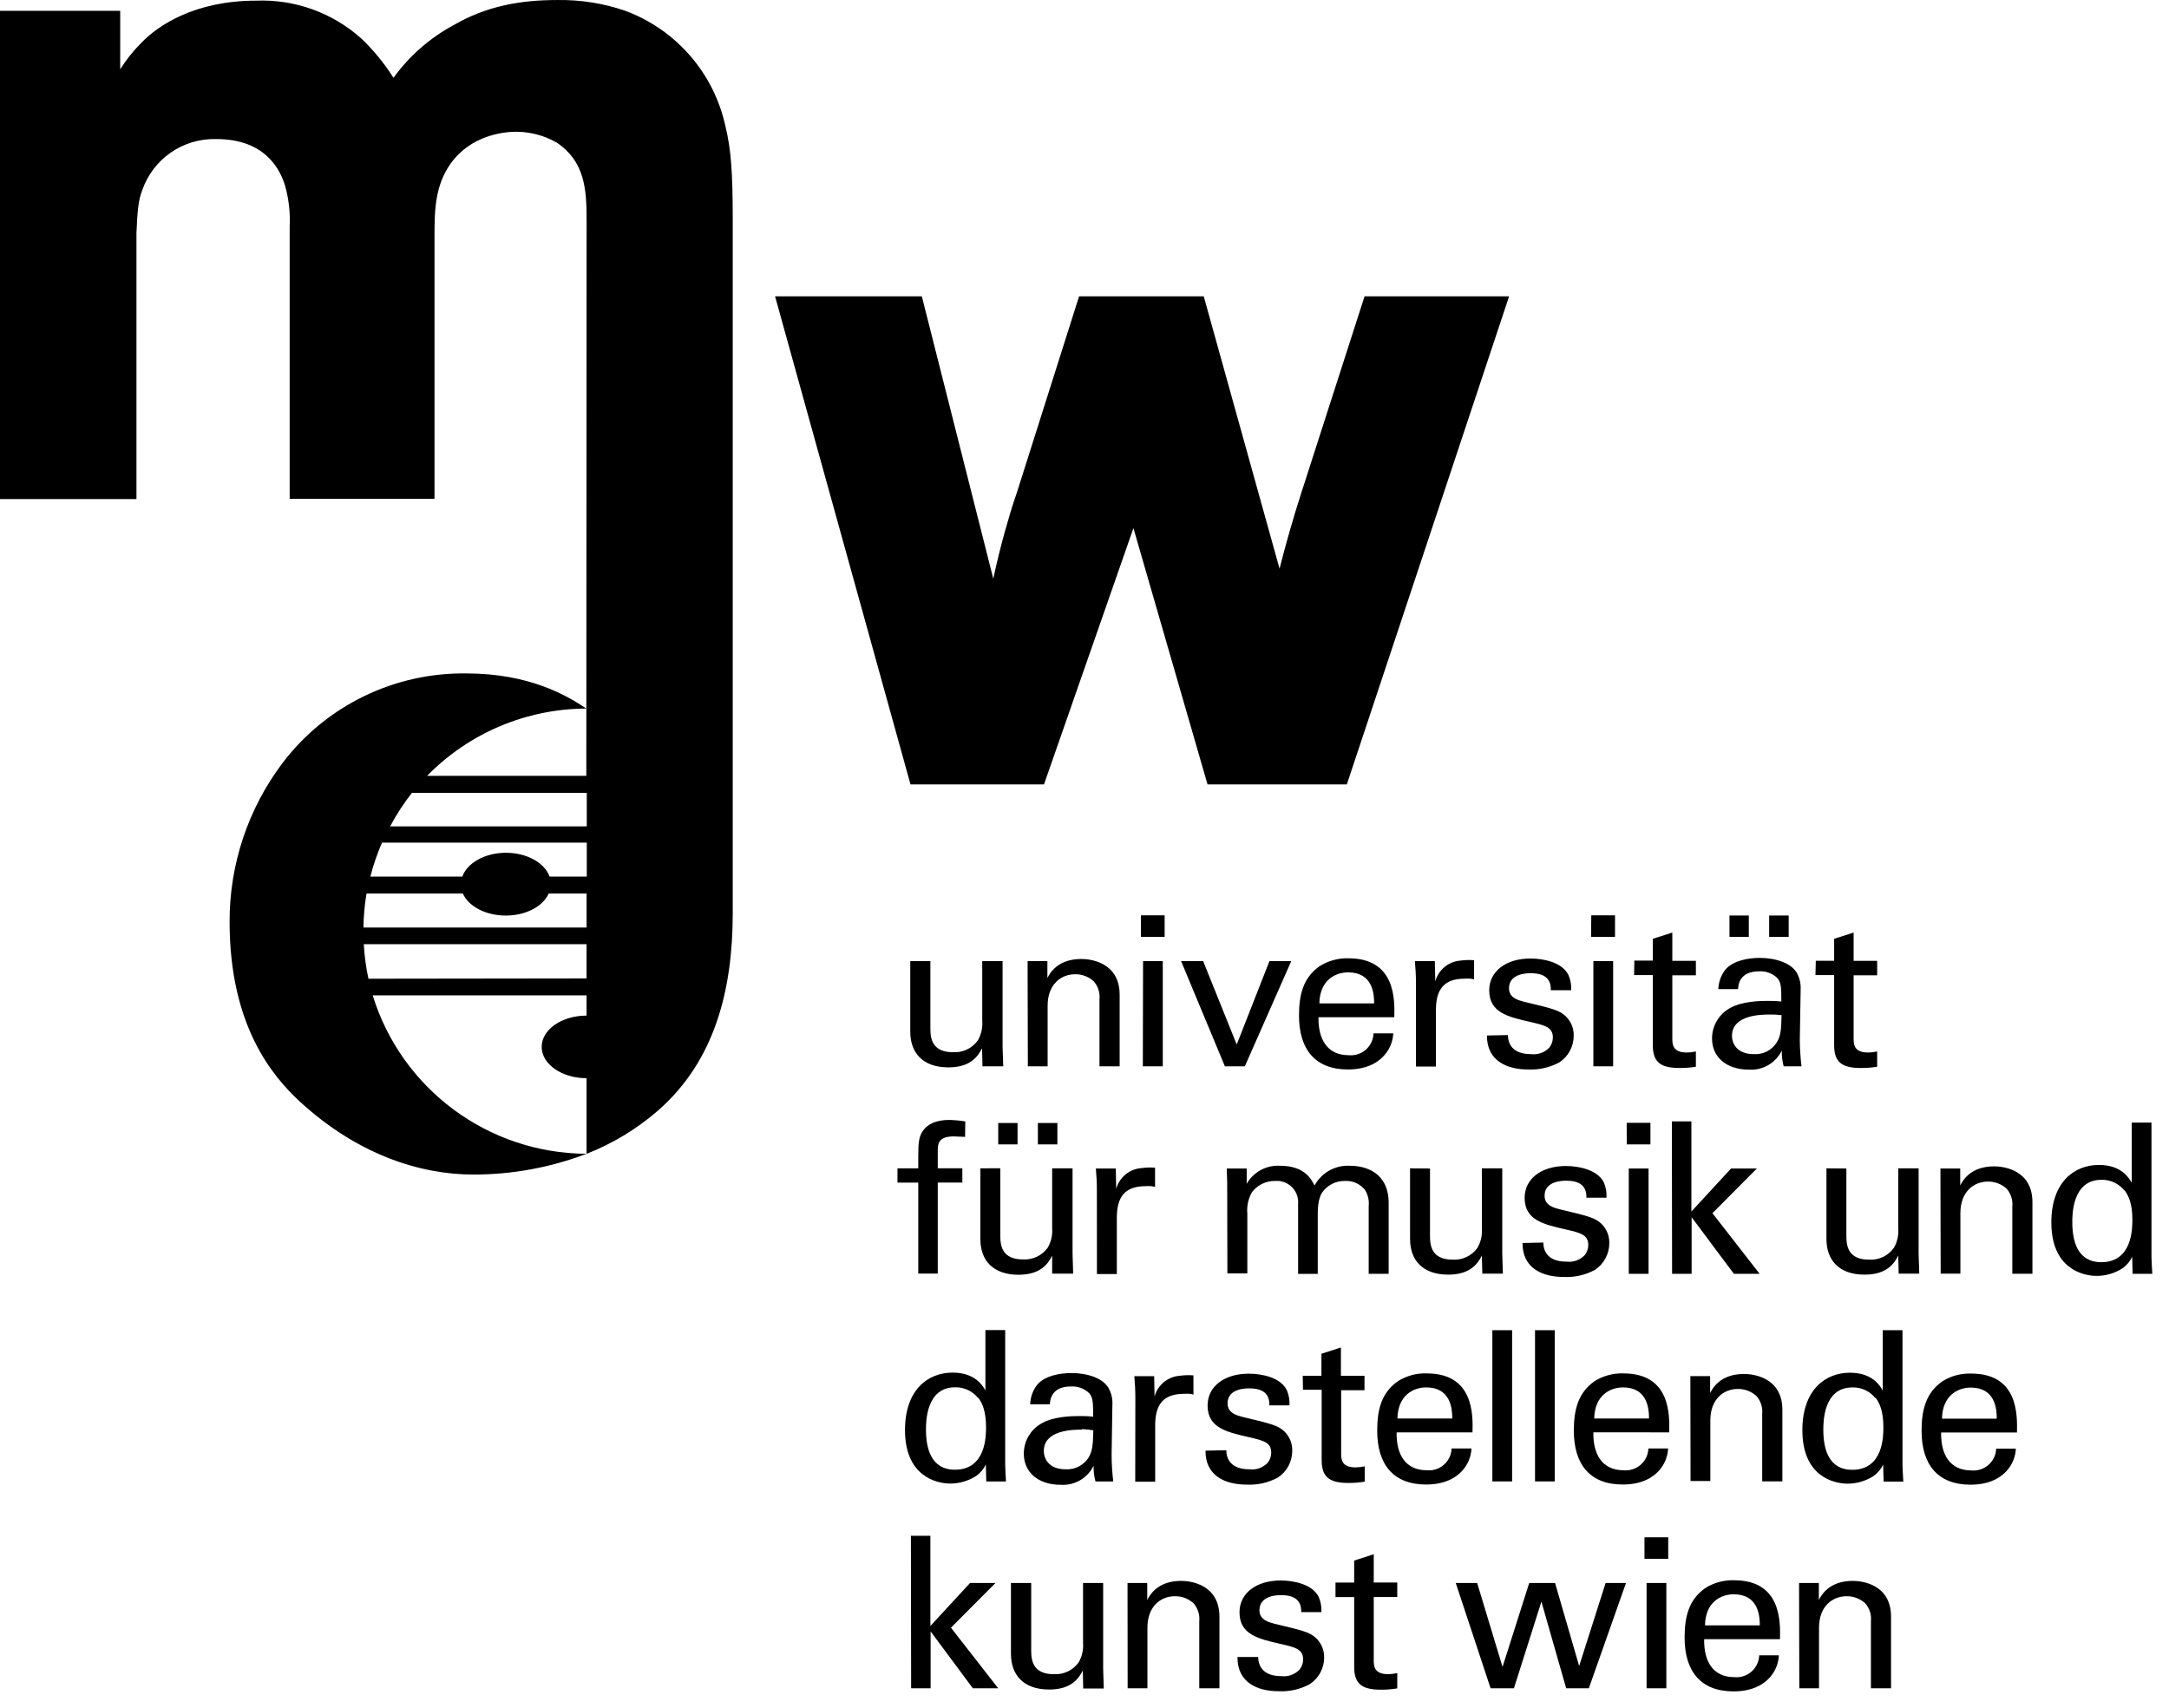 <svg width="113" height="89" viewBox="0 0 113 89" fill="none" xmlns="http://www.w3.org/2000/svg">
<path id="Vector" d="M48.471 50.078V53.616C48.471 54.149 48.592 54.828 49.652 54.828C50.159 54.858 50.646 54.627 50.942 54.214C51.121 53.904 51.201 53.546 51.172 53.188V50.078H52.232V54.536C52.232 54.645 52.255 55.255 52.267 55.562H51.184L51.163 54.622C50.965 55.005 50.593 55.618 49.413 55.618C48.054 55.618 47.423 54.84 47.423 53.76V50.078H48.471ZM53.537 50.712V50.078H54.567V50.962C54.686 50.733 55.081 49.969 56.339 49.969C56.832 49.969 58.331 50.154 58.331 51.835V55.562H57.281V52.077C57.316 51.736 57.209 51.396 56.985 51.137C56.72 50.893 56.371 50.76 56.011 50.765C55.267 50.765 54.579 51.302 54.579 52.404V55.562H53.549L53.537 50.712ZM59.441 47.696H60.675V48.819H59.441V47.696ZM59.551 50.078H60.578V55.562H59.539L59.551 50.078ZM61.531 50.078H62.68L64.43 54.427L66.137 50.078H67.273L64.853 55.562H63.814L61.531 50.078ZM68.69 53.006C68.67 54.141 69.139 54.984 70.267 54.984C70.916 55.045 71.492 54.568 71.552 53.92C71.555 53.895 71.556 53.87 71.557 53.846H72.587C72.566 54.271 72.399 54.676 72.115 54.993C71.876 55.267 71.327 55.727 70.223 55.727C68.496 55.727 67.675 54.654 67.675 52.917C67.675 51.835 67.893 50.939 68.755 50.34C69.203 50.059 69.726 49.917 70.255 49.934C72.717 49.934 72.664 52.109 72.64 53.006H68.69ZM71.589 52.283C71.589 51.758 71.504 50.667 70.234 50.667C69.567 50.667 68.759 51.071 68.735 52.283H71.589ZM73.768 51.192C73.768 50.821 73.744 50.438 73.712 50.078H74.751L74.775 51.136C74.939 50.535 75.463 50.102 76.086 50.054C76.321 50.021 76.56 50.014 76.797 50.034V51.039C76.734 51.016 76.669 51.001 76.602 50.995C76.504 50.988 76.405 50.988 76.307 50.995C75.091 50.995 74.808 51.717 74.808 52.658V55.574H73.768V51.192H73.768ZM78.559 53.934C78.559 54.35 78.766 54.928 79.764 54.928C80.123 54.972 80.481 54.842 80.726 54.577C80.838 54.429 80.9 54.249 80.9 54.064C80.9 53.531 80.516 53.43 79.696 53.244C78.547 52.982 77.585 52.755 77.585 51.605C77.585 50.603 78.471 49.945 79.731 49.945C80.419 49.945 81.381 50.142 81.709 50.797C81.821 51.048 81.87 51.322 81.854 51.596H80.794C80.826 50.764 80.103 50.711 79.731 50.711C79.578 50.711 78.615 50.712 78.615 51.499C78.615 52 79.108 52.121 79.392 52.197C80.912 52.557 81.243 52.646 81.57 52.952C81.846 53.217 81.996 53.585 81.987 53.967C81.987 54.525 81.708 55.047 81.243 55.355C80.743 55.626 80.178 55.755 79.611 55.727C78.494 55.727 77.455 55.267 77.467 53.957L78.559 53.934ZM82.902 47.696H84.139V48.819H82.89L82.902 47.696ZM83.011 50.078H84.041V55.562H83.011V50.078ZM85.145 50.054H86.108V48.919L87.124 48.592V50.066H88.352V50.821H87.124V54.108C87.124 54.382 87.124 54.842 87.859 54.842C88.024 54.842 88.19 54.824 88.352 54.786V55.585C88.07 55.63 87.784 55.652 87.499 55.65C86.557 55.65 86.108 55.376 86.108 54.471V50.809H85.134L85.145 50.054ZM92.925 55.562C92.854 55.294 92.821 55.019 92.827 54.742C92.514 55.386 91.844 55.778 91.13 55.736C89.872 55.736 89.193 55.025 89.193 54.12C89.189 53.447 89.561 52.828 90.155 52.513C90.746 52.186 91.631 52.154 92.06 52.154C92.322 52.154 92.487 52.154 92.803 52.186C92.803 51.508 92.803 51.213 92.605 50.974C92.354 50.724 92.009 50.593 91.655 50.612C90.616 50.612 90.56 51.322 90.551 51.54H89.52C89.534 51.163 89.668 50.799 89.904 50.503C90.32 50.045 91.085 49.913 91.676 49.913C92.475 49.913 93.329 50.164 93.624 50.721C93.761 50.98 93.825 51.271 93.81 51.564L93.766 54.185C93.77 54.645 93.8 55.105 93.854 55.562L92.925 55.562ZM90.102 47.704H91.109V48.819H90.102V47.704ZM92.213 52.864C91.797 52.864 90.232 52.864 90.232 53.979C90.232 54.327 90.451 54.928 91.372 54.928C91.843 54.958 92.294 54.733 92.552 54.339C92.783 53.967 92.794 53.66 92.815 52.897C92.612 52.871 92.406 52.86 92.201 52.864H92.213ZM92.169 47.704H93.187V48.819H92.169V47.704ZM94.599 50.063H95.555V48.919L96.57 48.592V50.066H97.796V50.821H96.57V54.108C96.57 54.382 96.57 54.842 97.305 54.842C97.471 54.843 97.635 54.824 97.796 54.786V55.585C97.513 55.63 97.228 55.652 96.943 55.65C96.004 55.65 95.555 55.376 95.555 54.471V50.809H94.581L94.599 50.063ZM50.278 59.239C50.104 59.239 49.882 59.215 49.687 59.215C48.855 59.215 48.855 59.631 48.855 60.014V60.875H50.136V61.621H48.855V66.362H47.839V61.624H46.756V60.878H47.839V60.256C47.839 59.504 47.881 59.23 48.067 58.947C48.297 58.596 48.737 58.357 49.445 58.357C49.728 58.363 50.01 58.389 50.29 58.434L50.278 59.239ZM52.114 60.875V64.413C52.114 64.947 52.235 65.625 53.295 65.625C53.802 65.656 54.289 65.424 54.585 65.012C54.764 64.701 54.844 64.343 54.815 63.986V60.878H55.878V65.339C55.878 65.448 55.898 66.059 55.91 66.365H54.815V65.43C54.617 65.814 54.245 66.424 53.065 66.424C51.709 66.424 51.075 65.649 51.075 64.567V60.878L52.114 60.875ZM52.005 58.516H53.012V59.631H52.005V58.516ZM54.071 58.516H55.087V59.631H54.071V58.516ZM57.145 62.001C57.145 61.633 57.124 61.25 57.092 60.887H58.13L58.151 61.949C58.316 61.346 58.842 60.913 59.465 60.866C59.701 60.833 59.939 60.826 60.176 60.846V61.851C60.113 61.829 60.046 61.814 59.979 61.807C59.88 61.8 59.782 61.8 59.683 61.807C58.47 61.807 58.184 62.529 58.184 63.467V66.386H57.148L57.145 62.001ZM63.934 61.621L63.911 60.887H64.95V61.685C65.302 61.066 65.977 60.702 66.689 60.745C67.905 60.745 68.289 61.371 68.484 61.775C68.848 61.101 69.57 60.7 70.335 60.745C71.12 60.745 72.346 61.073 72.346 62.691V66.374H71.306V62.847C71.337 62.557 71.272 62.266 71.12 62.016C70.872 61.693 70.48 61.513 70.072 61.535C69.605 61.524 69.162 61.745 68.891 62.125C68.652 62.464 68.652 63.066 68.652 63.304V66.377H67.628V62.735C67.679 62.124 67.224 61.586 66.612 61.535C66.55 61.531 66.488 61.531 66.427 61.535C65.954 61.528 65.506 61.747 65.222 62.125C65.031 62.464 64.947 62.852 64.983 63.239V66.353H63.944L63.934 61.621ZM74.5 60.887V64.425C74.5 64.958 74.621 65.637 75.681 65.637C76.188 65.668 76.675 65.436 76.971 65.023C77.15 64.713 77.231 64.355 77.201 63.998V60.878H78.264V65.339C78.264 65.448 78.285 66.058 78.297 66.365H77.225L77.201 65.424C77.003 65.808 76.631 66.418 75.451 66.418C74.096 66.418 73.461 65.643 73.461 64.561V60.878L74.5 60.887ZM80.405 64.746C80.405 65.162 80.611 65.74 81.609 65.74C81.968 65.784 82.326 65.654 82.571 65.389C82.683 65.241 82.744 65.061 82.745 64.876C82.745 64.343 82.362 64.242 81.541 64.056C80.393 63.794 79.43 63.564 79.43 62.417C79.43 61.411 80.316 60.757 81.576 60.757C82.264 60.757 83.227 60.955 83.554 61.609C83.663 61.861 83.712 62.134 83.696 62.408H82.648C82.681 61.577 81.957 61.523 81.585 61.523C81.432 61.523 80.469 61.523 80.469 62.311C80.469 62.812 80.963 62.933 81.246 63.009C82.766 63.369 83.097 63.457 83.424 63.761C83.7 64.027 83.85 64.396 83.841 64.778C83.842 65.337 83.562 65.858 83.097 66.167C82.598 66.438 82.034 66.567 81.467 66.538C80.349 66.538 79.309 66.079 79.321 64.769L80.405 64.746ZM84.747 58.507H85.984V59.631H84.75L84.747 58.507ZM84.856 60.887H85.886V66.374H84.856V60.887ZM87.1 58.431H88.118V63.128L90.185 60.887H91.531L89.214 63.216L91.673 66.374H90.33L88.13 63.425V66.374H87.112L87.1 58.431ZM96.192 60.887V64.425C96.192 64.958 96.311 65.637 97.373 65.637C97.881 65.669 98.37 65.437 98.666 65.023C98.844 64.712 98.924 64.354 98.894 63.998V60.878H99.956V65.339C99.956 65.448 99.977 66.058 99.989 66.365H98.917L98.894 65.424C98.699 65.808 98.327 66.418 97.143 66.418C95.788 66.418 95.154 65.643 95.154 64.561V60.878L96.192 60.887ZM101.093 61.521V60.887H102.123V61.772C102.244 61.541 102.637 60.775 103.895 60.775C104.388 60.775 105.885 60.961 105.885 62.645V66.371H104.837V62.88C104.873 62.539 104.765 62.199 104.541 61.94C104.276 61.697 103.927 61.564 103.567 61.568C102.823 61.568 102.132 62.105 102.132 63.207V66.365H101.105L101.093 61.521ZM111.06 58.496H112.087V65.489C112.087 65.61 112.11 66.079 112.131 66.374H111.104L111.083 65.489C110.969 65.723 110.8 65.926 110.59 66.079C110.186 66.342 109.714 66.483 109.232 66.483C108.5 66.483 106.87 66.1 106.87 63.697C106.87 61.609 108.051 60.701 109.353 60.701C110.533 60.701 110.929 61.403 111.059 61.633L111.06 58.496ZM110.676 62.034C110.386 61.669 109.94 61.462 109.474 61.477C107.962 61.477 107.962 63.302 107.962 63.673C107.962 64.646 108.216 65.769 109.474 65.769C111.092 65.769 111.092 64.001 111.092 63.564C111.094 62.748 110.906 62.311 110.678 62.016L110.676 62.034ZM51.338 69.308H52.368V76.31C52.368 76.431 52.389 76.9 52.409 77.195H51.382L51.361 76.31C51.248 76.544 51.078 76.747 50.868 76.9C50.464 77.162 49.992 77.302 49.51 77.304C48.778 77.304 47.148 76.92 47.148 74.518C47.148 72.43 48.329 71.522 49.631 71.522C50.812 71.522 51.208 72.221 51.338 72.451V69.308ZM50.957 72.846C50.665 72.482 50.219 72.276 49.752 72.289C48.241 72.289 48.241 74.114 48.241 74.485C48.241 75.458 48.495 76.582 49.752 76.582C51.37 76.582 51.37 74.813 51.37 74.376C51.37 73.551 51.184 73.114 50.957 72.819V72.846ZM57.071 77.195C57 76.927 56.967 76.652 56.973 76.375C56.661 77.018 55.991 77.411 55.276 77.369C54.018 77.369 53.339 76.658 53.339 75.753C53.335 75.079 53.707 74.459 54.305 74.146C54.895 73.819 55.781 73.786 56.206 73.786C56.469 73.786 56.634 73.786 56.95 73.819C56.95 73.141 56.95 72.846 56.755 72.604C56.501 72.356 56.156 72.226 55.801 72.244C54.762 72.244 54.709 72.955 54.697 73.173H53.67C53.681 72.795 53.815 72.431 54.051 72.135C54.467 71.675 55.231 71.545 55.822 71.545C56.619 71.545 57.472 71.796 57.767 72.353C57.905 72.611 57.97 72.902 57.953 73.193L57.912 75.817C57.915 76.278 57.944 76.738 57.998 77.195H57.071ZM56.359 74.494C55.943 74.494 54.381 74.494 54.381 75.609C54.381 75.96 54.6 76.561 55.518 76.561C55.988 76.588 56.438 76.363 56.698 75.971C56.926 75.6 56.938 75.293 56.959 74.529C56.76 74.494 56.56 74.474 56.359 74.467V74.494ZM59.149 72.822C59.149 72.451 59.128 72.07 59.096 71.708H60.129L60.15 72.769C60.314 72.167 60.84 71.734 61.463 71.687C61.699 71.654 61.938 71.647 62.175 71.666V72.672C62.111 72.648 62.045 72.633 61.977 72.628C61.879 72.621 61.78 72.621 61.682 72.628C60.468 72.628 60.182 73.35 60.182 74.288V77.207H59.143L59.149 72.822ZM63.888 75.567C63.888 75.98 64.094 76.561 65.092 76.561C65.45 76.605 65.808 76.475 66.054 76.21C66.166 76.062 66.227 75.882 66.228 75.697C66.228 75.16 65.844 75.063 65.024 74.877C63.876 74.615 62.913 74.385 62.913 73.238C62.913 72.233 63.798 71.578 65.059 71.578C65.747 71.578 66.709 71.775 67.037 72.43C67.146 72.681 67.195 72.955 67.179 73.229H66.131C66.163 72.397 65.44 72.344 65.068 72.344C64.914 72.344 63.952 72.344 63.952 73.128C63.952 73.633 64.445 73.754 64.728 73.83C66.252 74.19 66.58 74.278 66.907 74.582C67.183 74.848 67.334 75.217 67.323 75.599C67.324 76.157 67.045 76.679 66.58 76.988C66.08 77.259 65.515 77.388 64.947 77.359C63.831 77.359 62.792 76.9 62.804 75.59L63.888 75.567ZM67.87 71.687H68.844V70.54L69.859 70.213V71.687H71.087V72.442H69.871V75.729C69.871 76.004 69.871 76.461 70.606 76.461C70.772 76.46 70.937 76.442 71.099 76.407V77.204C70.817 77.252 70.53 77.275 70.243 77.272C69.305 77.272 68.856 76.997 68.856 76.092V72.416H67.882L67.87 71.687ZM72.761 74.636C72.738 75.771 73.207 76.611 74.335 76.611C74.984 76.672 75.56 76.195 75.62 75.546C75.623 75.523 75.624 75.499 75.625 75.476H76.661C76.641 75.9 76.475 76.305 76.191 76.623C75.949 76.897 75.403 77.354 74.296 77.354C72.569 77.354 71.749 76.284 71.749 74.547C71.749 73.465 71.967 72.569 72.832 71.967C73.279 71.686 73.801 71.545 74.329 71.564C76.791 71.564 76.738 73.74 76.714 74.636L72.761 74.636ZM75.66 73.913C75.66 73.388 75.572 72.294 74.302 72.294C73.635 72.294 72.827 72.701 72.803 73.913H75.66ZM77.748 69.314H78.778V77.192H77.748V69.314ZM79.971 69.314H80.998V77.192H79.971V69.314ZM83.011 74.635C82.991 75.771 83.46 76.611 84.588 76.611C85.237 76.672 85.813 76.195 85.873 75.546C85.876 75.523 85.877 75.499 85.878 75.476H86.905C86.885 75.9 86.719 76.305 86.436 76.623C86.194 76.897 85.647 77.354 84.543 77.354C82.814 77.354 81.993 76.284 81.993 74.547C81.993 73.465 82.214 72.569 83.076 71.967C83.525 71.687 84.047 71.546 84.576 71.564C87.038 71.564 86.982 73.74 86.961 74.636L83.011 74.635ZM85.91 73.913C85.91 73.388 85.821 72.294 84.555 72.294C83.888 72.294 83.079 72.701 83.055 73.913H85.91ZM88.065 72.339V71.705H89.093V72.59C89.211 72.36 89.606 71.593 90.864 71.593C91.357 71.593 92.857 71.778 92.857 73.462V77.189H91.806V73.686C91.842 73.345 91.735 73.005 91.511 72.746C91.245 72.502 90.897 72.369 90.536 72.374C89.792 72.374 89.105 72.908 89.105 74.013V77.171H88.074L88.065 72.339ZM98.088 69.314H99.115V76.316C99.115 76.437 99.139 76.906 99.159 77.201H98.132L98.108 76.316C97.996 76.551 97.827 76.754 97.615 76.906C97.212 77.168 96.742 77.308 96.26 77.31C95.528 77.31 93.899 76.927 93.899 74.523C93.899 72.436 95.079 71.528 96.381 71.528C97.562 71.528 97.955 72.226 98.088 72.456L98.088 69.314ZM97.704 72.852C97.414 72.486 96.967 72.279 96.5 72.295C94.991 72.295 94.991 74.12 94.991 74.491C94.991 75.464 95.242 76.587 96.5 76.587C98.12 76.587 98.12 74.818 98.12 74.382C98.12 73.551 97.934 73.114 97.704 72.819V72.852ZM101.128 74.644C101.108 75.78 101.577 76.62 102.705 76.62C103.354 76.68 103.93 76.204 103.991 75.555C103.993 75.532 103.994 75.508 103.995 75.485H105.022C105.003 75.909 104.837 76.315 104.553 76.632C104.314 76.906 103.765 77.363 102.661 77.363C100.93 77.363 100.11 76.292 100.11 74.556C100.11 73.474 100.331 72.577 101.194 71.976C101.642 71.695 102.164 71.555 102.693 71.572C105.155 71.572 105.099 73.748 105.079 74.644L101.128 74.644ZM104.027 73.922C104.027 73.397 103.942 72.303 102.672 72.303C102.005 72.303 101.196 72.71 101.173 73.922H104.027ZM47.456 80.025H48.471V84.725L50.538 82.484H51.864L49.543 84.814L52.005 87.972H50.683L48.483 85.008V87.972H47.468L47.456 80.025ZM53.723 82.484V86.022C53.723 86.559 53.844 87.237 54.904 87.237C55.411 87.268 55.898 87.036 56.194 86.624C56.373 86.313 56.453 85.955 56.424 85.598V82.484H57.472V86.954C57.472 87.063 57.495 87.676 57.505 87.983H56.433L56.412 87.043C56.215 87.426 55.843 88.036 54.662 88.036C53.304 88.036 52.669 87.261 52.669 86.179V82.484H53.723ZM58.742 83.118V82.484H59.769V83.369C59.89 83.142 60.283 82.375 61.54 82.375C62.03 82.375 63.53 82.561 63.53 84.245V87.972H62.479V84.484C62.515 84.144 62.408 83.804 62.184 83.546C61.919 83.301 61.57 83.168 61.21 83.175C60.466 83.175 59.778 83.708 59.778 84.814V87.972H58.748L58.742 83.118ZM65.549 86.341C65.549 86.756 65.756 87.338 66.751 87.338C67.11 87.383 67.468 87.252 67.713 86.986C67.826 86.839 67.888 86.659 67.89 86.474C67.89 85.937 67.506 85.84 66.686 85.654C65.537 85.391 64.575 85.161 64.575 84.014C64.575 83.009 65.46 82.354 66.718 82.354C67.409 82.354 68.372 82.552 68.699 83.207C68.808 83.457 68.857 83.73 68.841 84.003H67.79C67.823 83.174 67.102 83.118 66.73 83.118C66.577 83.118 65.614 83.118 65.614 83.906C65.614 84.41 66.107 84.53 66.391 84.607C67.911 84.967 68.239 85.052 68.566 85.359C68.84 85.621 68.992 85.986 68.986 86.364C68.986 86.922 68.707 87.444 68.242 87.753C67.743 88.024 67.179 88.153 66.612 88.124C65.496 88.124 64.457 87.665 64.469 86.341L65.549 86.341ZM69.576 82.464H70.55V81.317L71.569 80.987V82.461H72.794V83.215H71.569V86.503C71.569 86.777 71.569 87.234 72.301 87.234C72.466 87.234 72.632 87.216 72.794 87.181V87.977C72.512 88.024 72.227 88.047 71.941 88.045C70.999 88.045 70.55 87.771 70.55 86.866V83.218H69.576L69.576 82.464ZM76.956 82.484L78.279 86.857L79.669 82.484H81.015L82.27 86.812L83.649 82.484H84.711L82.775 87.971H81.594L80.304 83.457L78.872 87.971H77.656L75.841 82.484H76.956ZM85.674 80.102H86.911V81.228H85.674V80.102ZM85.783 82.484H86.813V87.971H85.783V82.484ZM88.783 85.412C88.759 86.55 89.231 87.391 90.356 87.391C91.005 87.453 91.582 86.977 91.645 86.329C91.647 86.305 91.648 86.28 91.649 86.255H92.676C92.655 86.68 92.489 87.084 92.207 87.402C91.965 87.677 91.419 88.133 90.314 88.133C88.585 88.133 87.764 87.063 87.764 85.327C87.764 84.244 87.983 83.348 88.847 82.747C89.296 82.465 89.818 82.324 90.347 82.343C92.809 82.343 92.753 84.519 92.733 85.412H88.783ZM91.682 84.693C91.682 84.168 91.593 83.074 90.323 83.074C89.656 83.074 88.847 83.478 88.827 84.693H91.682ZM93.728 83.118V82.484H94.758V83.369C94.879 83.142 95.272 82.375 96.529 82.375C97.022 82.375 98.519 82.561 98.519 84.245V87.972H97.471V84.484C97.507 84.144 97.4 83.804 97.176 83.546C96.911 83.302 96.562 83.169 96.202 83.175C95.458 83.175 94.767 83.708 94.767 84.814V87.972H93.74L93.728 83.118ZM48.025 15.439L51.748 30.155C51.934 29.303 52.123 28.507 52.362 27.661C52.551 27 52.734 26.346 52.97 25.689L56.218 15.44H62.712L66.662 29.633C66.993 28.318 67.371 27.001 67.793 25.689L71.091 15.44H78.621L70.167 40.873H62.91L59.049 27.519L54.39 40.873H47.435L40.379 15.44L48.025 15.439ZM30.546 40.428H22.25C24.433 38.194 27.424 36.931 30.549 36.922C29.504 36.22 27.555 35.091 24.299 35.091C20.549 35.037 16.997 36.765 14.728 39.746C12.924 42.133 11.952 45.044 11.962 48.034C11.962 53.468 14.209 56.087 15.617 57.396C18.569 60.114 21.816 61.202 24.653 61.202C26.671 61.206 28.672 60.839 30.558 60.12C25.436 60.096 20.924 56.753 19.416 51.864H30.558V52.92C29.265 52.92 28.22 53.651 28.22 54.55C28.22 55.45 29.265 56.181 30.558 56.181V60.123C31.926 59.587 33.191 58.819 34.298 57.853C37.226 55.282 38.174 51.608 38.174 47.583V40.336V11.441C38.174 8.944 38.083 7.767 37.796 6.591C37.201 3.825 35.235 1.552 32.58 0.564C31.441 0.172 30.242 -0.018 29.037 0.001C27.056 0.001 25.312 0.332 23.614 1.319C22.383 1.986 21.319 2.921 20.5 4.055C20.032 3.315 19.477 2.634 18.846 2.027C17.342 0.668 15.364 -0.048 13.338 0.034C10.176 0.034 8.242 1.305 7.348 2.248C6.935 2.66 6.57 3.118 6.262 3.613V0.564H0V26.004H7.109V12.146C7.159 11.014 7.203 10.448 7.404 9.929C7.964 8.284 9.533 7.196 11.271 7.246C13.866 7.246 14.669 8.891 14.906 9.882C15.062 10.513 15.124 11.163 15.091 11.813V25.992H22.637V12.238C22.637 10.866 22.684 9.643 23.484 8.514C24.571 7.007 26.316 6.866 26.876 6.866C27.622 6.864 28.355 7.058 29.002 7.429C30.478 8.42 30.561 9.879 30.561 11.48L30.546 40.428ZM21.474 41.312H30.569V43.06H20.326C20.654 42.439 21.038 41.849 21.474 41.297V41.312ZM19.901 43.907H30.57V45.676H28.63C28.379 44.962 27.449 44.435 26.36 44.435C25.271 44.435 24.338 44.962 24.087 45.676H19.295C19.45 45.071 19.653 44.48 19.901 43.907ZM19.094 46.56H24.113C24.408 47.224 25.294 47.707 26.351 47.707C27.408 47.707 28.29 47.224 28.586 46.56H30.56V48.33H18.935C18.943 47.737 18.996 47.145 19.094 46.56ZM19.195 50.998C19.067 50.406 18.986 49.804 18.953 49.199H30.558V50.983L19.195 50.998Z" fill="black"/>
</svg>
